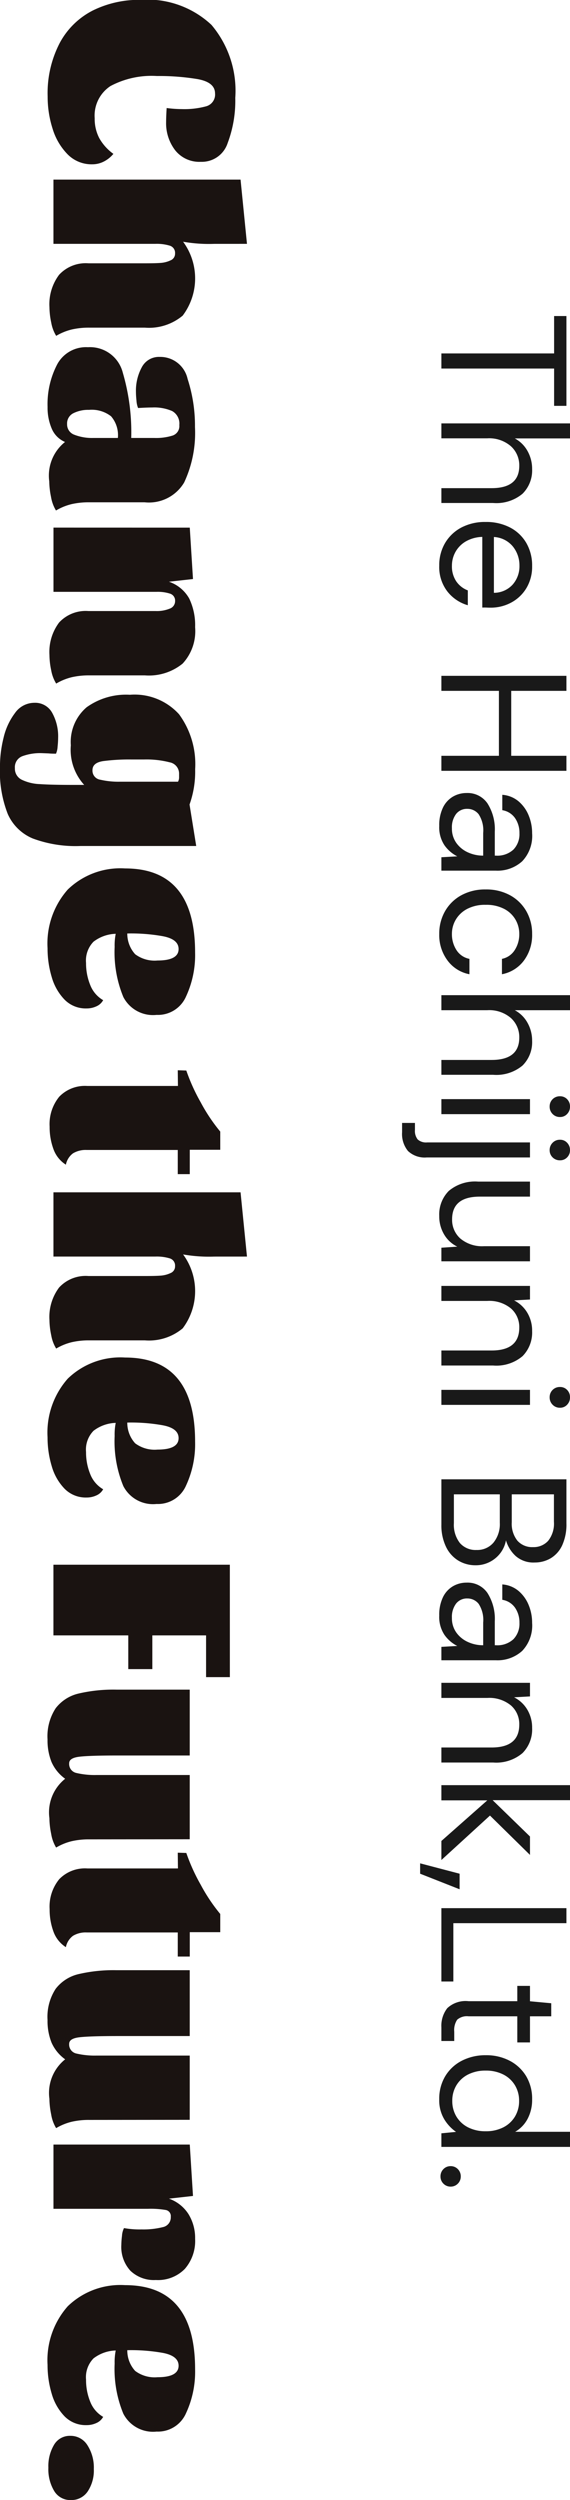 <svg xmlns="http://www.w3.org/2000/svg" width="31.909" height="139.74" viewBox="0 0 31.909 139.74"><path d="M-50.245,0V-6.31h-2.09V-7h5.02v.69H-49.4V0Zm3.91,0V-7.2h.84v3.09a1.767,1.767,0,0,1,.71-.715,2.029,2.029,0,0,1,1-.255,1.837,1.837,0,0,1,1.38.535,2.281,2.281,0,0,1,.52,1.645V0h-.83V-2.81q0-1.55-1.25-1.55a1.44,1.44,0,0,0-1.09.465A1.854,1.854,0,0,0-45.5-2.57V0Zm7.95.12a2.43,2.43,0,0,1-1.26-.325,2.307,2.307,0,0,1-.865-.905,2.829,2.829,0,0,1-.315-1.37,2.874,2.874,0,0,1,.31-1.365,2.254,2.254,0,0,1,.865-.91,2.5,2.5,0,0,1,1.285-.325,2.318,2.318,0,0,1,1.245.325,2.2,2.2,0,0,1,.805.855,2.4,2.4,0,0,1,.28,1.14q0,.11-.005.22t0,.25h-3.95a1.949,1.949,0,0,0,.265.945,1.566,1.566,0,0,0,.59.565,1.577,1.577,0,0,0,.755.19,1.5,1.5,0,0,0,.87-.24,1.373,1.373,0,0,0,.51-.65h.83A2.239,2.239,0,0,1-36.94-.335,2.231,2.231,0,0,1-38.385.12Zm0-4.49a1.678,1.678,0,0,0-1.065.365,1.471,1.471,0,0,0-.535,1.065h3.12a1.419,1.419,0,0,0-.46-1.05A1.543,1.543,0,0,0-38.385-4.37ZM-32.225,0V-7h.84v3.09h3.63V-7h.84V0h-.84V-3.22h-3.63V0Zm8.39.12a2.248,2.248,0,0,1-1.03-.21,1.427,1.427,0,0,1-.61-.56,1.506,1.506,0,0,1-.2-.76,1.347,1.347,0,0,1,.58-1.17,2.693,2.693,0,0,1,1.58-.41h1.34v-.06a1.323,1.323,0,0,0-.34-.985,1.24,1.24,0,0,0-.91-.335,1.451,1.451,0,0,0-.845.245,1.073,1.073,0,0,0-.445.715h-.86a1.592,1.592,0,0,1,.365-.91,2.04,2.04,0,0,1,.785-.565,2.583,2.583,0,0,1,1-.195,2.055,2.055,0,0,1,1.565.555,2.058,2.058,0,0,1,.525,1.475V0h-.75l-.05-.89a1.967,1.967,0,0,1-.615.715A1.8,1.8,0,0,1-23.835.12Zm.13-.71a1.368,1.368,0,0,0,.825-.25,1.6,1.6,0,0,0,.525-.65,2.024,2.024,0,0,0,.18-.84v-.01h-1.27a1.649,1.649,0,0,0-1.045.255.8.8,0,0,0-.3.635.769.769,0,0,0,.285.625A1.233,1.233,0,0,0-23.7-.59Zm5.91.71A2.511,2.511,0,0,1-19.07-.205a2.337,2.337,0,0,1-.89-.91,2.765,2.765,0,0,1-.325-1.365,2.765,2.765,0,0,1,.325-1.365,2.337,2.337,0,0,1,.89-.91,2.511,2.511,0,0,1,1.275-.325,2.382,2.382,0,0,1,1.485.46,2,2,0,0,1,.765,1.23h-.86a1.1,1.1,0,0,0-.49-.715,1.625,1.625,0,0,0-.91-.255,1.575,1.575,0,0,0-.79.21,1.566,1.566,0,0,0-.6.63,2.142,2.142,0,0,0-.23,1.04,2.142,2.142,0,0,0,.23,1.04,1.6,1.6,0,0,0,.6.635,1.547,1.547,0,0,0,.79.215,1.625,1.625,0,0,0,.91-.255,1.107,1.107,0,0,0,.49-.725h.86a1.986,1.986,0,0,1-.76,1.22A2.368,2.368,0,0,1-17.795.12Zm3.42-.12V-7.2h.84v3.09a1.767,1.767,0,0,1,.71-.715,2.029,2.029,0,0,1,1-.255,1.837,1.837,0,0,1,1.38.535A2.281,2.281,0,0,1-9.925-2.9V0h-.83V-2.81q0-1.55-1.25-1.55a1.44,1.44,0,0,0-1.09.465,1.854,1.854,0,0,0-.44,1.325V0Zm6.23-6.06a.563.563,0,0,1-.415-.165.563.563,0,0,1-.165-.415.534.534,0,0,1,.165-.4.572.572,0,0,1,.415-.16.577.577,0,0,1,.41.16.527.527,0,0,1,.17.4.554.554,0,0,1-.17.415A.567.567,0,0,1-8.145-6.06ZM-8.565,0V-4.96h.84V0Zm2.85-6.06a.567.567,0,0,1-.41-.165.554.554,0,0,1-.17-.415.527.527,0,0,1,.17-.4.577.577,0,0,1,.41-.16.56.56,0,0,1,.405.16.534.534,0,0,1,.165.4.563.563,0,0,1-.165.415A.551.551,0,0,1-5.715-6.06ZM-7.235,2.2V1.48h.39a.766.766,0,0,0,.535-.155A.7.7,0,0,0-6.145.8V-4.96h.84V.82a1.362,1.362,0,0,1-.36,1.05,1.5,1.5,0,0,1-1.05.33Zm5.2-2.08a1.862,1.862,0,0,1-1.4-.535,2.281,2.281,0,0,1-.52-1.645v-2.9h.84v2.81q0,1.55,1.27,1.55A1.393,1.393,0,0,0-.77-1.065,1.9,1.9,0,0,0-.345-2.39V-4.96H.5V0h-.76l-.06-.89a1.727,1.727,0,0,1-.685.74A1.97,1.97,0,0,1-2.035.12ZM1.875,0V-4.96h.76l.05.89a1.8,1.8,0,0,1,.69-.74A1.944,1.944,0,0,1,4.4-5.08,1.879,1.879,0,0,1,5.8-4.545,2.267,2.267,0,0,1,6.325-2.9V0h-.84V-2.81q0-1.55-1.28-1.55A1.382,1.382,0,0,0,3.14-3.9,1.9,1.9,0,0,0,2.715-2.57V0Zm6.23-6.06a.563.563,0,0,1-.415-.165.563.563,0,0,1-.165-.415.534.534,0,0,1,.165-.4.572.572,0,0,1,.415-.16.577.577,0,0,1,.41.16.527.527,0,0,1,.17.4.554.554,0,0,1-.17.415A.567.567,0,0,1,8.105-6.06ZM7.685,0V-4.96h.84V0Zm5,0V-7h2.46a2.806,2.806,0,0,1,1.225.235,1.649,1.649,0,0,1,.725.64,1.742,1.742,0,0,1,.24.9,1.5,1.5,0,0,1-.365,1.07,1.92,1.92,0,0,1-.875.54,1.656,1.656,0,0,1,.71.31,1.726,1.726,0,0,1,.5.6,1.7,1.7,0,0,1,.185.79,1.845,1.845,0,0,1-.26.965,1.812,1.812,0,0,1-.77.69A2.75,2.75,0,0,1,15.225,0Zm.84-3.94h1.56a1.517,1.517,0,0,0,1.03-.315,1.1,1.1,0,0,0,.36-.875,1.089,1.089,0,0,0-.355-.85,1.547,1.547,0,0,0-1.065-.32h-1.53Zm0,3.24h1.61a1.654,1.654,0,0,0,1.11-.335,1.166,1.166,0,0,0,.39-.935,1.188,1.188,0,0,0-.41-.945,1.638,1.638,0,0,0-1.11-.355h-1.59ZM20.3.12a2.248,2.248,0,0,1-1.03-.21,1.427,1.427,0,0,1-.61-.56,1.506,1.506,0,0,1-.2-.76,1.347,1.347,0,0,1,.58-1.17,2.693,2.693,0,0,1,1.58-.41h1.34v-.06a1.323,1.323,0,0,0-.34-.985,1.24,1.24,0,0,0-.91-.335,1.451,1.451,0,0,0-.845.245,1.073,1.073,0,0,0-.445.715h-.86a1.592,1.592,0,0,1,.365-.91,2.04,2.04,0,0,1,.785-.565,2.583,2.583,0,0,1,1-.195,2.055,2.055,0,0,1,1.565.555A2.058,2.058,0,0,1,22.8-3.05V0h-.75L22-.89a1.967,1.967,0,0,1-.615.715A1.8,1.8,0,0,1,20.3.12Zm.13-.71a1.368,1.368,0,0,0,.825-.25,1.6,1.6,0,0,0,.525-.65,2.024,2.024,0,0,0,.18-.84v-.01h-1.27a1.649,1.649,0,0,0-1.045.255.8.8,0,0,0-.3.635.769.769,0,0,0,.285.625A1.233,1.233,0,0,0,20.435-.59Zm3.63.59V-4.96h.76l.05.89a1.8,1.8,0,0,1,.69-.74,1.944,1.944,0,0,1,1.02-.27,1.879,1.879,0,0,1,1.405.535A2.267,2.267,0,0,1,28.515-2.9V0h-.84V-2.81q0-1.55-1.28-1.55A1.382,1.382,0,0,0,25.33-3.9a1.9,1.9,0,0,0-.425,1.325V0Zm5.72,0V-7.2h.84v4.33l2.03-2.09h1.03l-2.2,2.24L33.965,0H32.9l-2.27-2.57V0Zm4.37,1.19.58-2.21h.87l-.87,2.21ZM36.655,0V-7h.84V-.67h3.26V0Zm6.66,0a1.6,1.6,0,0,1-1.07-.33,1.5,1.5,0,0,1-.39-1.19V-4.25H41v-.71h.86l.11-1.19h.73v1.19h1.46v.71h-1.46v2.73a.825.825,0,0,0,.19.635,1.036,1.036,0,0,0,.67.165h.52V0Zm4.02.12A2.429,2.429,0,0,1,46.04-.22a2.315,2.315,0,0,1-.86-.93,2.875,2.875,0,0,1-.305-1.34,2.807,2.807,0,0,1,.31-1.335,2.335,2.335,0,0,1,.86-.92,2.45,2.45,0,0,1,1.3-.335,2.265,2.265,0,0,1,1.08.25,1.8,1.8,0,0,1,.73.7V-7.2H50V0h-.76l-.08-.82a2.322,2.322,0,0,1-.69.65A2.047,2.047,0,0,1,47.335.12Zm.09-.73a1.664,1.664,0,0,0,.885-.235,1.607,1.607,0,0,0,.6-.655,2.123,2.123,0,0,0,.215-.98,2.123,2.123,0,0,0-.215-.98,1.607,1.607,0,0,0-.6-.655,1.664,1.664,0,0,0-.885-.235,1.646,1.646,0,0,0-.875.235,1.607,1.607,0,0,0-.6.655,2.123,2.123,0,0,0-.215.98,2.123,2.123,0,0,0,.215.98,1.607,1.607,0,0,0,.6.655A1.646,1.646,0,0,0,47.425-.61Zm4.23.66a.563.563,0,0,1-.415-.165.551.551,0,0,1-.165-.4.551.551,0,0,1,.165-.405.563.563,0,0,1,.415-.165.551.551,0,0,1,.4.165.551.551,0,0,1,.165.405.551.551,0,0,1-.165.4A.551.551,0,0,1,51.655.05Z" transform="translate(24.709 70) rotate(90)" fill="#191919"/><g transform="translate(522.501 -1993.104) rotate(90)"><g transform="translate(1993.104 508.675)"><path d="M1997.525,508.222a13.227,13.227,0,0,0-.172,2.274,4.9,4.9,0,0,0,.561,2.6,1.976,1.976,0,0,0,1.8.883,2.324,2.324,0,0,0,1.107-.254,2.716,2.716,0,0,0,.883-.793,1.682,1.682,0,0,1,.427.531,1.409,1.409,0,0,1,.157.651,1.88,1.88,0,0,1-.561,1.384,3.474,3.474,0,0,1-1.429.838,5.869,5.869,0,0,1-1.8.277,6.076,6.076,0,0,1-3-.681,4.322,4.322,0,0,1-1.811-1.855,5.826,5.826,0,0,1-.591-2.656,5.246,5.246,0,0,1,1.4-3.98,5.694,5.694,0,0,1,4.077-1.332,6.707,6.707,0,0,1,2.529.427,1.518,1.518,0,0,1,1.047,1.5,1.726,1.726,0,0,1-.643,1.436,2.478,2.478,0,0,1-1.586.509q-.27,0-.778-.03a6.72,6.72,0,0,0,.06-.853,4.67,4.67,0,0,0-.157-1.362.682.682,0,0,0-.726-.494Q1997.7,507.249,1997.525,508.222Z" transform="translate(-1993.104 -505.454)" fill="#1a1311"/><path d="M2049.116,504.515a8.343,8.343,0,0,1-.12,1.736,3.457,3.457,0,0,1,4.13.022,2.941,2.941,0,0,1,.673,2.117V511.5a4.26,4.26,0,0,0,.1.973,3.164,3.164,0,0,0,.359.883,2.111,2.111,0,0,1-.741.277,4.294,4.294,0,0,1-.861.1,2.741,2.741,0,0,1-1.81-.539,2.026,2.026,0,0,1-.644-1.646v-3.217q0-.539-.022-.83a1.549,1.549,0,0,0-.142-.546.4.4,0,0,0-.389-.254.419.419,0,0,0-.434.3,2.521,2.521,0,0,0-.1.808v5.7h-3.591V503.034l3.591-.359Z" transform="translate(-2035.485 -502.675)" fill="#1a1311"/><path d="M2098.98,525.859a2.972,2.972,0,0,1-1.212.232,4.8,4.8,0,0,1-2.379-.539,1.829,1.829,0,0,1-.958-1.721,1.892,1.892,0,0,1,1.429-1.953,11.841,11.841,0,0,1,3.644-.471v-1.3a3.1,3.1,0,0,0-.135-1.017.556.556,0,0,0-.584-.374.8.8,0,0,0-.785.4,2.5,2.5,0,0,0-.2,1.115q0,.284.03.793a1.3,1.3,0,0,1-.411.09q-.292.03-.486.03a2.744,2.744,0,0,1-1.384-.329,1.08,1.08,0,0,1-.576-1,1.566,1.566,0,0,1,1.234-1.564,8.45,8.45,0,0,1,2.686-.412,6.525,6.525,0,0,1,3.1.606,2.291,2.291,0,0,1,1.107,2.207v3.112a4.288,4.288,0,0,0,.1.973,3.156,3.156,0,0,0,.359.883,2.13,2.13,0,0,1-.756.277,4.517,4.517,0,0,1-.875.1,2.4,2.4,0,0,1-2.2-.883A1.4,1.4,0,0,1,2098.98,525.859Zm.352-1.287a2.736,2.736,0,0,0,.172-1.025v-1.391a1.611,1.611,0,0,0-1.212.381,1.763,1.763,0,0,0-.359,1.234,1.85,1.85,0,0,0,.187.875.636.636,0,0,0,.606.352A.612.612,0,0,0,2099.331,524.572Z" transform="translate(-2075.024 -514.928)" fill="#1a1311"/><path d="M2147.087,518.13l2.873-.18.15,1.347a2.055,2.055,0,0,1,.942-1.137,3.439,3.439,0,0,1,1.6-.329,2.666,2.666,0,0,1,2.035.7,2.99,2.99,0,0,1,.658,2.11v3.112a4.288,4.288,0,0,0,.1.973,3.163,3.163,0,0,0,.359.883,2.113,2.113,0,0,1-.733.277,4.254,4.254,0,0,1-.868.1,2.743,2.743,0,0,1-1.811-.539,2.026,2.026,0,0,1-.643-1.646v-3.771a1.912,1.912,0,0,0-.135-.778.442.442,0,0,0-.419-.3.407.407,0,0,0-.419.284,2.259,2.259,0,0,0-.1.763v5.761h-3.591Z" transform="translate(-2117.595 -514.928)" fill="#1a1311"/><path d="M2200.589,527.29a2.539,2.539,0,0,0,.247-1.018q.045-.643.045-1.915v-.568a2.911,2.911,0,0,1-2.214.748,2.551,2.551,0,0,1-2.125-.883,3.79,3.79,0,0,1-.7-2.424,3.357,3.357,0,0,1,1.092-2.753,4.705,4.705,0,0,1,3.068-.9,5.466,5.466,0,0,1,1.975.314l2.319-.374V524a6.886,6.886,0,0,1-.419,2.664,2.637,2.637,0,0,1-1.376,1.406,6.559,6.559,0,0,1-2.649.434,6.7,6.7,0,0,1-1.6-.2,3.662,3.662,0,0,1-1.392-.643,1.329,1.329,0,0,1-.569-1.085,1.083,1.083,0,0,1,.569-1,2.706,2.706,0,0,1,1.376-.329,5.019,5.019,0,0,1,.5.03,1.133,1.133,0,0,1,.4.09q0,.269-.015.4l-.015.389a2.9,2.9,0,0,0,.172,1.1.654.654,0,0,0,.666.412A.686.686,0,0,0,2200.589,527.29Zm-.142-8.813h-.179a.643.643,0,0,0-.651.531,5.226,5.226,0,0,0-.157,1.429v.688a11.3,11.3,0,0,0,.09,1.6q.09.6.509.6a.51.51,0,0,0,.531-.434,4.536,4.536,0,0,0,.112-1.107v-3.247A.507.507,0,0,0,2200.446,518.477Z" transform="translate(-2157.009 -514.676)" fill="#1a1311"/><path d="M2254.247,523.353a1.28,1.28,0,0,1,.12.554,1.658,1.658,0,0,1-.494,1.235,2.993,2.993,0,0,1-1.264.718,5.556,5.556,0,0,1-1.609.232,4.548,4.548,0,0,1-3.277-1.13,4.23,4.23,0,0,1-1.182-3.21q0-3.92,4.7-3.92a5.49,5.49,0,0,1,2.462.509,1.715,1.715,0,0,1,1.025,1.646,1.87,1.87,0,0,1-1,1.863,6.539,6.539,0,0,1-2.8.486,3.292,3.292,0,0,1-.733-.06,2.144,2.144,0,0,0,.441,1.242,1.505,1.505,0,0,0,1.189.419,3.215,3.215,0,0,0,1.227-.232,1.683,1.683,0,0,0,.853-.726A.788.788,0,0,1,2254.247,523.353Zm-3.92-3.7a10.178,10.178,0,0,0-.15,1.975,1.7,1.7,0,0,0,1.16-.441,1.816,1.816,0,0,0,.351-1.249q0-1.182-.643-1.182Q2250.491,518.759,2250.327,519.656Z" transform="translate(-2198.001 -514.928)" fill="#1a1311"/><path d="M2305.445,512.866l.015-.479a10.564,10.564,0,0,0,1.781-.808,9.784,9.784,0,0,0,1.631-1.092h1.017v1.706h1.362v.673H2309.9v5.1a1.373,1.373,0,0,0,.187.763,1.043,1.043,0,0,0,.636.4,1.718,1.718,0,0,1-.883.7,3.568,3.568,0,0,1-1.242.21,2.418,2.418,0,0,1-1.676-.539,2,2,0,0,1-.6-1.571v-5.073Z" transform="translate(-2245.623 -508.991)" fill="#1a1311"/><path d="M2344.662,504.515a8.366,8.366,0,0,1-.12,1.736,3.457,3.457,0,0,1,4.13.022,2.941,2.941,0,0,1,.673,2.117V511.5a4.246,4.246,0,0,0,.1.973,3.141,3.141,0,0,0,.359.883,2.109,2.109,0,0,1-.741.277,4.3,4.3,0,0,1-.86.1,2.741,2.741,0,0,1-1.811-.539,2.024,2.024,0,0,1-.644-1.646v-3.217q0-.539-.022-.83a1.549,1.549,0,0,0-.142-.546.4.4,0,0,0-.389-.254.418.418,0,0,0-.434.3,2.506,2.506,0,0,0-.1.808v5.7h-3.591V503.034l3.591-.359Z" transform="translate(-2274.426 -502.675)" fill="#1a1311"/><path d="M2396.979,523.353a1.28,1.28,0,0,1,.12.554,1.659,1.659,0,0,1-.494,1.235,2.992,2.992,0,0,1-1.264.718,5.555,5.555,0,0,1-1.608.232,4.549,4.549,0,0,1-3.277-1.13,4.23,4.23,0,0,1-1.182-3.21q0-3.92,4.7-3.92a5.487,5.487,0,0,1,2.461.509,1.715,1.715,0,0,1,1.025,1.646,1.871,1.871,0,0,1-1,1.863,6.538,6.538,0,0,1-2.8.486,3.289,3.289,0,0,1-.733-.06,2.143,2.143,0,0,0,.442,1.242,1.5,1.5,0,0,0,1.189.419,3.213,3.213,0,0,0,1.227-.232,1.682,1.682,0,0,0,.853-.726A.79.79,0,0,1,2396.979,523.353Zm-3.92-3.7a10.16,10.16,0,0,0-.15,1.975,1.694,1.694,0,0,0,1.16-.441,1.817,1.817,0,0,0,.351-1.249q0-1.182-.643-1.182Q2393.223,518.759,2393.059,519.656Z" transform="translate(-2313.396 -514.928)" fill="#1a1311"/><path d="M2456.025,507.675v1.332h-2.334v3.008h1.885v1.347h-1.885v4.19h-3.95v-9.876Z" transform="translate(-2362.282 -506.717)" fill="#1a1311"/><path d="M2494.589,525.02a4.273,4.273,0,0,0,.1.973,3.156,3.156,0,0,0,.359.883,2.134,2.134,0,0,1-.763.277,4.634,4.634,0,0,1-.883.1,2.4,2.4,0,0,1-2.2-.883,2.285,2.285,0,0,1-.935.763,3.237,3.237,0,0,1-1.264.224,2.859,2.859,0,0,1-1.743-.456,2.267,2.267,0,0,1-.823-1.287,8.583,8.583,0,0,1-.217-2.117v-4.1h3.681v4.025q0,1.556.067,2.14t.366.584a.513.513,0,0,0,.546-.412,4.486,4.486,0,0,0,.112-1.13v-5.207h3.591Z" transform="translate(-2391.779 -516.192)" fill="#1a1311"/><path d="M2533.8,512.866l.015-.479a10.562,10.562,0,0,0,1.78-.808,9.8,9.8,0,0,0,1.631-1.092h1.017v1.706h1.362v.673h-1.347v5.1a1.373,1.373,0,0,0,.187.763,1.043,1.043,0,0,0,.636.4,1.72,1.72,0,0,1-.883.7,3.563,3.563,0,0,1-1.242.21,2.417,2.417,0,0,1-1.676-.539,2,2,0,0,1-.6-1.571v-5.073Z" transform="translate(-2430.245 -508.991)" fill="#1a1311"/><path d="M2576.465,525.02a4.259,4.259,0,0,0,.1.973,3.149,3.149,0,0,0,.359.883,2.134,2.134,0,0,1-.763.277,4.634,4.634,0,0,1-.883.1,2.4,2.4,0,0,1-2.2-.883,2.287,2.287,0,0,1-.935.763,3.238,3.238,0,0,1-1.264.224,2.858,2.858,0,0,1-1.743-.456,2.267,2.267,0,0,1-.823-1.287,8.585,8.585,0,0,1-.217-2.117v-4.1h3.681v4.025q0,1.556.067,2.14t.366.584a.513.513,0,0,0,.546-.412,4.5,4.5,0,0,0,.112-1.13v-5.207h3.591Z" transform="translate(-2457.973 -516.192)" fill="#1a1311"/><path d="M2622.619,519.462a4.965,4.965,0,0,0-.068,1.017v5.282h-3.591V518.13l2.873-.18.15,1.347a2.135,2.135,0,0,1,.86-1.092,2.536,2.536,0,0,1,1.384-.374,2.379,2.379,0,0,1,1.683.576,2.105,2.105,0,0,1,.621,1.624,1.905,1.905,0,0,1-.516,1.422,1.968,1.968,0,0,1-1.444.509,4.5,4.5,0,0,1-.509-.037,1.144,1.144,0,0,1-.434-.112,4.934,4.934,0,0,0,.075-.988,4.471,4.471,0,0,0-.127-1.182.552.552,0,0,0-.576-.449A.345.345,0,0,0,2622.619,519.462Z" transform="translate(-2499.091 -514.928)" fill="#1a1311"/><path d="M2667.682,523.353a1.284,1.284,0,0,1,.12.554,1.659,1.659,0,0,1-.494,1.235,2.993,2.993,0,0,1-1.264.718,5.556,5.556,0,0,1-1.608.232,4.548,4.548,0,0,1-3.277-1.13,4.23,4.23,0,0,1-1.182-3.21q0-3.92,4.7-3.92a5.487,5.487,0,0,1,2.461.509,1.714,1.714,0,0,1,1.025,1.646,1.871,1.871,0,0,1-1,1.863,6.538,6.538,0,0,1-2.8.486,3.289,3.289,0,0,1-.733-.06,2.143,2.143,0,0,0,.441,1.242,1.5,1.5,0,0,0,1.19.419,3.213,3.213,0,0,0,1.227-.232,1.682,1.682,0,0,0,.853-.726A.79.79,0,0,1,2667.682,523.353Zm-3.92-3.7a10.18,10.18,0,0,0-.149,1.975,1.693,1.693,0,0,0,1.159-.441,1.816,1.816,0,0,0,.352-1.249q0-1.182-.644-1.182Q2663.926,518.759,2663.761,519.656Z" transform="translate(-2532.251 -514.928)" fill="#1a1311"/><path d="M2707.072,547.785a1.1,1.1,0,0,1,.479.943,1.048,1.048,0,0,1-.5.928,2.349,2.349,0,0,1-1.309.329,2.323,2.323,0,0,1-1.287-.322,1.021,1.021,0,0,1-.494-.905,1.109,1.109,0,0,1,.523-.958,2.3,2.3,0,0,1,1.332-.359A2.107,2.107,0,0,1,2707.072,547.785Z" transform="translate(-2567.812 -538.867)" fill="#1a1311"/></g></g></svg>